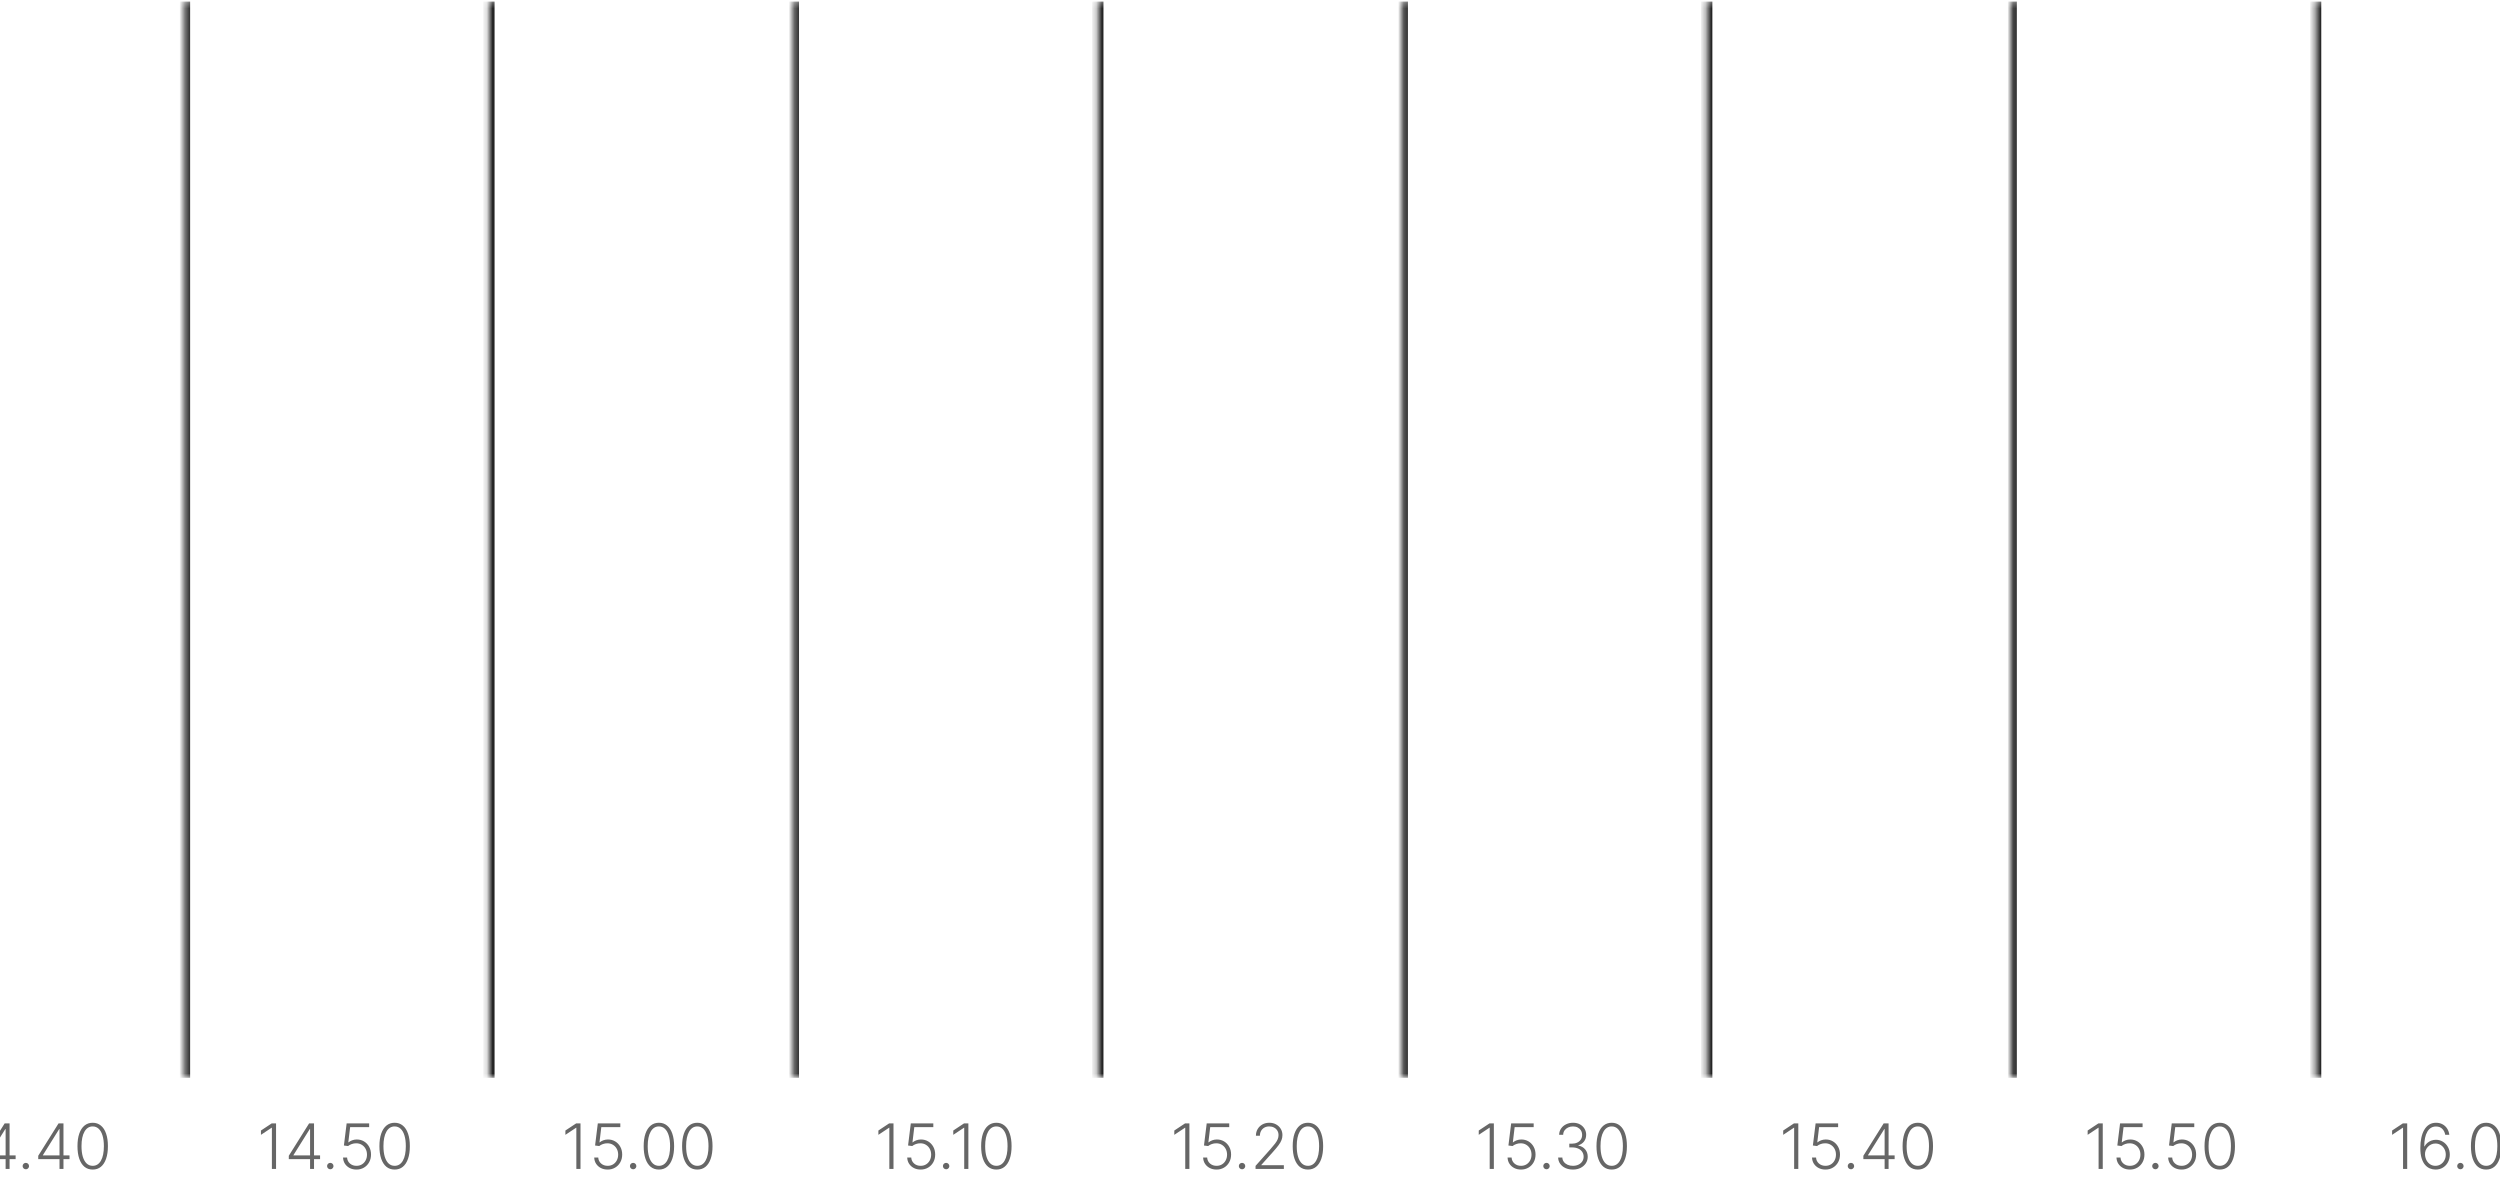 <svg width="439" height="208" viewBox="0 0 439 208" fill="none" xmlns="http://www.w3.org/2000/svg">
<mask id="path-1-inside-1_2071_1692" fill="white">
<path d="M-21.077 0.266H32.385V189.266H-21.077V0.266Z"/>
</mask>
<path d="M-21.077 189.266H-20.077V0.266H-21.077H-22.077V189.266H-21.077Z" fill="#242424" mask="url(#path-1-inside-1_2071_1692)"/>
<path d="M-4.987 197.266V205.266H-5.717V198.031H-5.764L-7.639 199.277V198.52L-5.749 197.266H-4.987ZM-2.749 203.547V202.953L0.818 197.266H1.255V198.262H0.931L-1.932 202.84V202.891H2.744V203.547H-2.749ZM0.986 205.266V203.359V203.086V197.266H1.681V205.266H0.986ZM4.535 205.324C4.381 205.324 4.248 205.27 4.136 205.16C4.027 205.048 3.972 204.915 3.972 204.762C3.972 204.605 4.027 204.473 4.136 204.363C4.248 204.254 4.381 204.199 4.535 204.199C4.691 204.199 4.824 204.254 4.933 204.363C5.042 204.473 5.097 204.605 5.097 204.762C5.097 204.863 5.071 204.957 5.019 205.043C4.97 205.129 4.902 205.198 4.816 205.25C4.733 205.299 4.639 205.324 4.535 205.324ZM6.715 203.547V202.953L10.282 197.266H10.719V198.262H10.395L7.532 202.84V202.891H12.207V203.547H6.715ZM10.45 205.266V203.359V203.086V197.266H11.145V205.266H10.45ZM16.277 205.375C15.714 205.375 15.234 205.214 14.835 204.891C14.44 204.565 14.135 204.095 13.921 203.48C13.71 202.866 13.605 202.128 13.605 201.266C13.605 200.406 13.71 199.671 13.921 199.059C14.135 198.444 14.441 197.974 14.839 197.648C15.24 197.32 15.72 197.156 16.277 197.156C16.834 197.156 17.312 197.32 17.71 197.648C18.111 197.974 18.418 198.444 18.628 199.059C18.842 199.671 18.949 200.406 18.949 201.266C18.949 202.128 18.842 202.866 18.628 203.48C18.418 204.095 18.113 204.565 17.714 204.891C17.319 205.214 16.839 205.375 16.277 205.375ZM16.277 204.719C16.894 204.719 17.376 204.418 17.722 203.816C18.069 203.212 18.242 202.362 18.242 201.266C18.242 200.536 18.162 199.914 18.003 199.398C17.847 198.88 17.622 198.484 17.328 198.211C17.036 197.937 16.686 197.801 16.277 197.801C15.665 197.801 15.184 198.105 14.835 198.715C14.486 199.322 14.312 200.172 14.312 201.266C14.312 201.995 14.39 202.617 14.546 203.133C14.705 203.648 14.931 204.042 15.222 204.313C15.516 204.583 15.868 204.719 16.277 204.719Z" fill="#666666"/>
<mask id="path-4-inside-2_2071_1692" fill="white">
<path d="M32.385 0.266H85.846V189.266H32.385V0.266Z"/>
</mask>
<path d="M32.385 189.266H33.385V0.266H32.385H31.384V189.266H32.385Z" fill="#242424" mask="url(#path-4-inside-2_2071_1692)"/>
<path d="M48.475 197.266V205.266H47.744V198.031H47.697L45.822 199.277V198.52L47.713 197.266H48.475ZM50.713 203.547V202.953L54.279 197.266H54.717V198.262H54.393L51.529 202.84V202.891H56.205V203.547H50.713ZM54.447 205.266V203.359V203.086V197.266H55.143V205.266H54.447ZM57.996 205.324C57.842 205.324 57.71 205.27 57.598 205.16C57.488 205.048 57.434 204.915 57.434 204.762C57.434 204.605 57.488 204.473 57.598 204.363C57.71 204.254 57.842 204.199 57.996 204.199C58.152 204.199 58.285 204.254 58.395 204.363C58.504 204.473 58.559 204.605 58.559 204.762C58.559 204.863 58.533 204.957 58.48 205.043C58.431 205.129 58.363 205.198 58.277 205.25C58.194 205.299 58.1 205.324 57.996 205.324ZM62.601 205.375C62.155 205.375 61.757 205.285 61.405 205.105C61.056 204.923 60.778 204.673 60.569 204.355C60.364 204.038 60.254 203.674 60.241 203.266H60.948C60.972 203.69 61.138 204.039 61.448 204.313C61.758 204.583 62.142 204.719 62.601 204.719C62.957 204.719 63.275 204.634 63.554 204.465C63.832 204.293 64.05 204.059 64.206 203.762C64.365 203.462 64.444 203.125 64.444 202.75C64.442 202.359 64.357 202.016 64.19 201.719C64.024 201.419 63.797 201.185 63.511 201.016C63.227 200.846 62.908 200.762 62.554 200.762C62.285 200.759 62.023 200.803 61.765 200.895C61.507 200.986 61.292 201.103 61.12 201.246L60.39 201.152L60.87 197.266H64.823V197.922H61.483L61.163 200.598H61.202C61.379 200.449 61.594 200.328 61.847 200.234C62.102 200.141 62.371 200.094 62.655 200.094C63.127 200.094 63.55 200.207 63.925 200.434C64.302 200.66 64.601 200.973 64.819 201.371C65.041 201.767 65.151 202.223 65.151 202.738C65.151 203.243 65.041 203.695 64.819 204.094C64.601 204.49 64.299 204.802 63.913 205.031C63.53 205.26 63.093 205.375 62.601 205.375ZM69.298 205.375C68.735 205.375 68.255 205.214 67.856 204.891C67.461 204.565 67.156 204.095 66.942 203.48C66.731 202.866 66.626 202.128 66.626 201.266C66.626 200.406 66.731 199.671 66.942 199.059C67.156 198.444 67.462 197.974 67.86 197.648C68.261 197.32 68.741 197.156 69.298 197.156C69.855 197.156 70.333 197.32 70.731 197.648C71.132 197.974 71.439 198.444 71.649 199.059C71.863 199.671 71.97 200.406 71.97 201.266C71.97 202.128 71.863 202.866 71.649 203.48C71.439 204.095 71.134 204.565 70.735 204.891C70.34 205.214 69.86 205.375 69.298 205.375ZM69.298 204.719C69.915 204.719 70.397 204.418 70.743 203.816C71.09 203.212 71.263 202.362 71.263 201.266C71.263 200.536 71.183 199.914 71.024 199.398C70.868 198.88 70.643 198.484 70.349 198.211C70.057 197.937 69.707 197.801 69.298 197.801C68.686 197.801 68.205 198.105 67.856 198.715C67.507 199.322 67.333 200.172 67.333 201.266C67.333 201.995 67.411 202.617 67.567 203.133C67.726 203.648 67.951 204.042 68.243 204.313C68.537 204.583 68.889 204.719 69.298 204.719Z" fill="#666666"/>
<mask id="path-7-inside-3_2071_1692" fill="white">
<path d="M85.846 0.266H139.308V189.266H85.846V0.266Z"/>
</mask>
<path d="M85.846 189.266H86.846V0.266H85.846H84.846V189.266H85.846Z" fill="#242424" mask="url(#path-7-inside-3_2071_1692)"/>
<path d="M101.936 197.266V205.266H101.206V198.031H101.159L99.284 199.277V198.52L101.175 197.266H101.936ZM106.706 205.375C106.26 205.375 105.862 205.285 105.51 205.105C105.162 204.923 104.883 204.673 104.675 204.355C104.469 204.038 104.359 203.674 104.346 203.266H105.053C105.077 203.69 105.244 204.039 105.553 204.313C105.863 204.583 106.247 204.719 106.706 204.719C107.063 204.719 107.38 204.634 107.659 204.465C107.938 204.293 108.155 204.059 108.311 203.762C108.47 203.462 108.55 203.125 108.55 202.75C108.547 202.359 108.462 202.016 108.296 201.719C108.129 201.419 107.902 201.185 107.616 201.016C107.332 200.846 107.013 200.762 106.659 200.762C106.391 200.759 106.128 200.803 105.87 200.895C105.612 200.986 105.397 201.103 105.225 201.246L104.495 201.152L104.975 197.266H108.928V197.922H105.589L105.268 200.598H105.307C105.484 200.449 105.699 200.328 105.952 200.234C106.207 200.141 106.477 200.094 106.76 200.094C107.232 200.094 107.655 200.207 108.03 200.434C108.408 200.66 108.706 200.973 108.925 201.371C109.146 201.767 109.257 202.223 109.257 202.738C109.257 203.243 109.146 203.695 108.925 204.094C108.706 204.49 108.404 204.802 108.018 205.031C107.635 205.26 107.198 205.375 106.706 205.375ZM111.178 205.324C111.025 205.324 110.892 205.27 110.78 205.16C110.671 205.048 110.616 204.915 110.616 204.762C110.616 204.605 110.671 204.473 110.78 204.363C110.892 204.254 111.025 204.199 111.178 204.199C111.335 204.199 111.468 204.254 111.577 204.363C111.686 204.473 111.741 204.605 111.741 204.762C111.741 204.863 111.715 204.957 111.663 205.043C111.613 205.129 111.546 205.198 111.46 205.25C111.376 205.299 111.283 205.324 111.178 205.324ZM115.702 205.375C115.139 205.375 114.659 205.214 114.26 204.891C113.865 204.565 113.56 204.095 113.346 203.48C113.135 202.866 113.03 202.128 113.03 201.266C113.03 200.406 113.135 199.671 113.346 199.059C113.56 198.444 113.866 197.974 114.264 197.648C114.665 197.32 115.145 197.156 115.702 197.156C116.259 197.156 116.737 197.32 117.135 197.648C117.537 197.974 117.843 198.444 118.053 199.059C118.267 199.671 118.374 200.406 118.374 201.266C118.374 202.128 118.267 202.866 118.053 203.48C117.843 204.095 117.538 204.565 117.139 204.891C116.744 205.214 116.264 205.375 115.702 205.375ZM115.702 204.719C116.319 204.719 116.801 204.418 117.147 203.816C117.494 203.212 117.667 202.362 117.667 201.266C117.667 200.536 117.587 199.914 117.428 199.398C117.272 198.88 117.047 198.484 116.753 198.211C116.461 197.937 116.111 197.801 115.702 197.801C115.09 197.801 114.609 198.105 114.26 198.715C113.912 199.322 113.737 200.172 113.737 201.266C113.737 201.995 113.815 202.617 113.971 203.133C114.13 203.648 114.356 204.042 114.647 204.313C114.941 204.583 115.293 204.719 115.702 204.719ZM122.448 205.375C121.885 205.375 121.405 205.214 121.007 204.891C120.611 204.565 120.306 204.095 120.093 203.48C119.882 202.866 119.776 202.128 119.776 201.266C119.776 200.406 119.882 199.671 120.093 199.059C120.306 198.444 120.612 197.974 121.01 197.648C121.412 197.32 121.891 197.156 122.448 197.156C123.005 197.156 123.483 197.32 123.882 197.648C124.283 197.974 124.589 198.444 124.8 199.059C125.013 199.671 125.12 200.406 125.12 201.266C125.12 202.128 125.013 202.866 124.8 203.48C124.589 204.095 124.284 204.565 123.885 204.891C123.49 205.214 123.01 205.375 122.448 205.375ZM122.448 204.719C123.065 204.719 123.547 204.418 123.893 203.816C124.24 203.212 124.413 202.362 124.413 201.266C124.413 200.536 124.333 199.914 124.175 199.398C124.018 198.88 123.793 198.484 123.499 198.211C123.207 197.937 122.857 197.801 122.448 197.801C121.836 197.801 121.356 198.105 121.007 198.715C120.658 199.322 120.483 200.172 120.483 201.266C120.483 201.995 120.561 202.617 120.718 203.133C120.876 203.648 121.102 204.042 121.393 204.313C121.688 204.583 122.039 204.719 122.448 204.719Z" fill="#666666"/>
<mask id="path-10-inside-4_2071_1692" fill="white">
<path d="M139.308 0.266H192.769V189.266H139.308V0.266Z"/>
</mask>
<path d="M139.308 189.266H140.308V0.266H139.308H138.308V189.266H139.308Z" fill="#242424" mask="url(#path-10-inside-4_2071_1692)"/>
<path d="M156.898 197.266V205.266H156.167V198.031H156.12L154.245 199.277V198.52L156.136 197.266H156.898ZM161.667 205.375C161.222 205.375 160.823 205.285 160.472 205.105C160.123 204.923 159.844 204.673 159.636 204.355C159.43 204.038 159.321 203.674 159.308 203.266H160.015C160.038 203.69 160.205 204.039 160.515 204.313C160.825 204.583 161.209 204.719 161.667 204.719C162.024 204.719 162.342 204.634 162.62 204.465C162.899 204.293 163.116 204.059 163.273 203.762C163.432 203.462 163.511 203.125 163.511 202.75C163.508 202.359 163.424 202.016 163.257 201.719C163.09 201.419 162.864 201.185 162.577 201.016C162.294 200.846 161.975 200.762 161.62 200.762C161.352 200.759 161.089 200.803 160.831 200.895C160.573 200.986 160.359 201.103 160.187 201.246L159.456 201.152L159.937 197.266H163.89V197.922H160.55L160.23 200.598H160.269C160.446 200.449 160.661 200.328 160.913 200.234C161.169 200.141 161.438 200.094 161.722 200.094C162.193 200.094 162.616 200.207 162.991 200.434C163.369 200.66 163.667 200.973 163.886 201.371C164.107 201.767 164.218 202.223 164.218 202.738C164.218 203.243 164.107 203.695 163.886 204.094C163.667 204.49 163.365 204.802 162.98 205.031C162.597 205.26 162.159 205.375 161.667 205.375ZM166.14 205.324C165.986 205.324 165.853 205.27 165.741 205.16C165.632 205.048 165.577 204.915 165.577 204.762C165.577 204.605 165.632 204.473 165.741 204.363C165.853 204.254 165.986 204.199 166.14 204.199C166.296 204.199 166.429 204.254 166.538 204.363C166.648 204.473 166.702 204.605 166.702 204.762C166.702 204.863 166.676 204.957 166.624 205.043C166.575 205.129 166.507 205.198 166.421 205.25C166.338 205.299 166.244 205.324 166.14 205.324ZM170.046 197.266V205.266H169.316V198.031H169.269L167.394 199.277V198.52L169.284 197.266H170.046ZM174.96 205.375C174.398 205.375 173.917 205.214 173.519 204.891C173.123 204.565 172.818 204.095 172.605 203.48C172.394 202.866 172.288 202.128 172.288 201.266C172.288 200.406 172.394 199.671 172.605 199.059C172.818 198.444 173.124 197.974 173.523 197.648C173.924 197.32 174.403 197.156 174.96 197.156C175.517 197.156 175.995 197.32 176.394 197.648C176.795 197.974 177.101 198.444 177.312 199.059C177.525 199.671 177.632 200.406 177.632 201.266C177.632 202.128 177.525 202.866 177.312 203.48C177.101 204.095 176.796 204.565 176.398 204.891C176.002 205.214 175.523 205.375 174.96 205.375ZM174.96 204.719C175.577 204.719 176.059 204.418 176.406 203.816C176.752 203.212 176.925 202.362 176.925 201.266C176.925 200.536 176.846 199.914 176.687 199.398C176.531 198.88 176.305 198.484 176.011 198.211C175.719 197.937 175.369 197.801 174.96 197.801C174.348 197.801 173.868 198.105 173.519 198.715C173.17 199.322 172.995 200.172 172.995 201.266C172.995 201.995 173.073 202.617 173.23 203.133C173.389 203.648 173.614 204.042 173.906 204.313C174.2 204.583 174.551 204.719 174.96 204.719Z" fill="#666666"/>
<mask id="path-13-inside-5_2071_1692" fill="white">
<path d="M192.769 0.266H246.231V189.266H192.769V0.266Z"/>
</mask>
<path d="M192.769 189.266H193.769V0.266H192.769H191.769V189.266H192.769Z" fill="#242424" mask="url(#path-13-inside-5_2071_1692)"/>
<path d="M208.859 197.266V205.266H208.129V198.031H208.082L206.207 199.277V198.52L208.098 197.266H208.859ZM213.629 205.375C213.184 205.375 212.785 205.285 212.434 205.105C212.085 204.923 211.806 204.673 211.598 204.355C211.392 204.038 211.283 203.674 211.27 203.266H211.977C212 203.69 212.167 204.039 212.477 204.313C212.786 204.583 213.171 204.719 213.629 204.719C213.986 204.719 214.303 204.634 214.582 204.465C214.861 204.293 215.078 204.059 215.234 203.762C215.393 203.462 215.473 203.125 215.473 202.75C215.47 202.359 215.385 202.016 215.219 201.719C215.052 201.419 214.826 201.185 214.539 201.016C214.255 200.846 213.936 200.762 213.582 200.762C213.314 200.759 213.051 200.803 212.793 200.895C212.535 200.986 212.32 201.103 212.148 201.246L211.418 201.152L211.898 197.266H215.852V197.922H212.512L212.191 200.598H212.23C212.408 200.449 212.622 200.328 212.875 200.234C213.13 200.141 213.4 200.094 213.684 200.094C214.155 200.094 214.578 200.207 214.953 200.434C215.331 200.66 215.629 200.973 215.848 201.371C216.069 201.767 216.18 202.223 216.18 202.738C216.18 203.243 216.069 203.695 215.848 204.094C215.629 204.49 215.327 204.802 214.941 205.031C214.559 205.26 214.121 205.375 213.629 205.375ZM218.102 205.324C217.948 205.324 217.815 205.27 217.703 205.16C217.594 205.048 217.539 204.915 217.539 204.762C217.539 204.605 217.594 204.473 217.703 204.363C217.815 204.254 217.948 204.199 218.102 204.199C218.258 204.199 218.391 204.254 218.5 204.363C218.609 204.473 218.664 204.605 218.664 204.762C218.664 204.863 218.638 204.957 218.586 205.043C218.536 205.129 218.469 205.198 218.383 205.25C218.299 205.299 218.206 205.324 218.102 205.324ZM220.474 205.266V204.73L223.087 201.793C223.428 201.408 223.703 201.078 223.911 200.805C224.119 200.531 224.271 200.279 224.364 200.047C224.461 199.815 224.509 199.574 224.509 199.324C224.509 199.02 224.437 198.754 224.294 198.527C224.153 198.298 223.959 198.12 223.712 197.992C223.465 197.865 223.186 197.801 222.876 197.801C222.548 197.801 222.26 197.871 222.013 198.012C221.768 198.152 221.578 198.345 221.442 198.59C221.307 198.835 221.239 199.116 221.239 199.434H220.54C220.54 198.991 220.642 198.599 220.845 198.258C221.05 197.914 221.33 197.645 221.685 197.449C222.041 197.254 222.445 197.156 222.896 197.156C223.341 197.156 223.737 197.253 224.083 197.445C224.429 197.635 224.701 197.895 224.899 198.223C225.097 198.551 225.196 198.918 225.196 199.324C225.196 199.618 225.144 199.904 225.04 200.18C224.938 200.456 224.763 200.763 224.513 201.102C224.263 201.44 223.916 201.854 223.474 202.344L221.489 204.559V204.609H225.446V205.266H220.474ZM229.672 205.375C229.109 205.375 228.629 205.214 228.23 204.891C227.835 204.565 227.53 204.095 227.316 203.48C227.105 202.866 227 202.128 227 201.266C227 200.406 227.105 199.671 227.316 199.059C227.53 198.444 227.836 197.974 228.234 197.648C228.635 197.32 229.115 197.156 229.672 197.156C230.229 197.156 230.707 197.32 231.105 197.648C231.507 197.974 231.813 198.444 232.023 199.059C232.237 199.671 232.344 200.406 232.344 201.266C232.344 202.128 232.237 202.866 232.023 203.48C231.813 204.095 231.508 204.565 231.109 204.891C230.714 205.214 230.234 205.375 229.672 205.375ZM229.672 204.719C230.289 204.719 230.771 204.418 231.117 203.816C231.464 203.212 231.637 202.362 231.637 201.266C231.637 200.536 231.557 199.914 231.398 199.398C231.242 198.88 231.017 198.484 230.723 198.211C230.431 197.937 230.081 197.801 229.672 197.801C229.06 197.801 228.579 198.105 228.23 198.715C227.882 199.322 227.707 200.172 227.707 201.266C227.707 201.995 227.785 202.617 227.941 203.133C228.1 203.648 228.326 204.042 228.617 204.313C228.911 204.583 229.263 204.719 229.672 204.719Z" fill="#666666"/>
<mask id="path-16-inside-6_2071_1692" fill="white">
<path d="M246.231 0.266H299.692V189.266H246.231V0.266Z"/>
</mask>
<path d="M246.231 189.266H247.231V0.266H246.231H245.231V189.266H246.231Z" fill="#242424" mask="url(#path-16-inside-6_2071_1692)"/>
<path d="M262.321 197.266V205.266H261.59V198.031H261.543L259.668 199.277V198.52L261.559 197.266H262.321ZM267.09 205.375C266.645 205.375 266.247 205.285 265.895 205.105C265.546 204.923 265.267 204.673 265.059 204.355C264.853 204.038 264.744 203.674 264.731 203.266H265.438C265.461 203.69 265.628 204.039 265.938 204.313C266.248 204.583 266.632 204.719 267.09 204.719C267.447 204.719 267.765 204.634 268.043 204.465C268.322 204.293 268.54 204.059 268.696 203.762C268.855 203.462 268.934 203.125 268.934 202.75C268.931 202.359 268.847 202.016 268.68 201.719C268.514 201.419 268.287 201.185 268 201.016C267.717 200.846 267.398 200.762 267.043 200.762C266.775 200.759 266.512 200.803 266.254 200.895C265.997 200.986 265.782 201.103 265.61 201.246L264.879 201.152L265.36 197.266H269.313V197.922H265.973L265.653 200.598H265.692C265.869 200.449 266.084 200.328 266.336 200.234C266.592 200.141 266.861 200.094 267.145 200.094C267.616 200.094 268.04 200.207 268.415 200.434C268.792 200.66 269.09 200.973 269.309 201.371C269.53 201.767 269.641 202.223 269.641 202.738C269.641 203.243 269.53 203.695 269.309 204.094C269.09 204.49 268.788 204.802 268.403 205.031C268.02 205.26 267.583 205.375 267.09 205.375ZM271.563 205.324C271.409 205.324 271.277 205.27 271.165 205.16C271.055 205.048 271 204.915 271 204.762C271 204.605 271.055 204.473 271.165 204.363C271.277 204.254 271.409 204.199 271.563 204.199C271.719 204.199 271.852 204.254 271.961 204.363C272.071 204.473 272.125 204.605 272.125 204.762C272.125 204.863 272.099 204.957 272.047 205.043C271.998 205.129 271.93 205.198 271.844 205.25C271.761 205.299 271.667 205.324 271.563 205.324ZM276.21 205.375C275.718 205.375 275.278 205.286 274.89 205.109C274.502 204.93 274.195 204.681 273.968 204.363C273.742 204.046 273.622 203.68 273.609 203.266H274.347C274.36 203.557 274.45 203.812 274.617 204.031C274.783 204.247 275.005 204.417 275.281 204.539C275.557 204.659 275.864 204.719 276.203 204.719C276.572 204.719 276.898 204.65 277.179 204.512C277.463 204.374 277.684 204.185 277.843 203.945C278.005 203.703 278.085 203.43 278.085 203.125C278.085 202.802 278.003 202.517 277.839 202.27C277.675 202.022 277.44 201.829 277.132 201.691C276.828 201.553 276.463 201.484 276.039 201.484H275.57V200.828H276.039C276.385 200.828 276.691 200.766 276.957 200.641C277.225 200.513 277.436 200.335 277.589 200.105C277.743 199.876 277.82 199.607 277.82 199.297C277.82 199.003 277.753 198.743 277.621 198.52C277.488 198.296 277.3 198.12 277.058 197.992C276.819 197.865 276.539 197.801 276.218 197.801C275.908 197.801 275.625 197.861 275.367 197.98C275.109 198.1 274.901 198.27 274.742 198.488C274.585 198.707 274.502 198.966 274.492 199.266H273.785C273.795 198.849 273.91 198.483 274.128 198.168C274.35 197.85 274.643 197.603 275.007 197.426C275.375 197.246 275.781 197.156 276.226 197.156C276.697 197.156 277.105 197.253 277.449 197.445C277.792 197.638 278.058 197.895 278.246 198.215C278.436 198.533 278.531 198.883 278.531 199.266C278.531 199.721 278.407 200.112 278.16 200.437C277.912 200.76 277.579 200.984 277.16 201.109V201.16C277.67 201.262 278.071 201.488 278.363 201.84C278.657 202.189 278.804 202.617 278.804 203.125C278.804 203.552 278.692 203.936 278.468 204.277C278.244 204.616 277.937 204.884 277.546 205.082C277.158 205.277 276.713 205.375 276.21 205.375ZM283.015 205.375C282.453 205.375 281.972 205.214 281.574 204.891C281.178 204.565 280.873 204.095 280.66 203.48C280.449 202.866 280.343 202.128 280.343 201.266C280.343 200.406 280.449 199.671 280.66 199.059C280.873 198.444 281.179 197.974 281.578 197.648C281.979 197.32 282.458 197.156 283.015 197.156C283.572 197.156 284.05 197.32 284.449 197.648C284.85 197.974 285.156 198.444 285.367 199.059C285.58 199.671 285.687 200.406 285.687 201.266C285.687 202.128 285.58 202.866 285.367 203.48C285.156 204.095 284.851 204.565 284.453 204.891C284.057 205.214 283.578 205.375 283.015 205.375ZM283.015 204.719C283.632 204.719 284.114 204.418 284.46 203.816C284.807 203.212 284.98 202.362 284.98 201.266C284.98 200.536 284.901 199.914 284.742 199.398C284.585 198.88 284.36 198.484 284.066 198.211C283.774 197.937 283.424 197.801 283.015 197.801C282.403 197.801 281.923 198.105 281.574 198.715C281.225 199.322 281.05 200.172 281.05 201.266C281.05 201.995 281.128 202.617 281.285 203.133C281.444 203.648 281.669 204.042 281.96 204.313C282.255 204.583 282.606 204.719 283.015 204.719Z" fill="#666666"/>
<mask id="path-19-inside-7_2071_1692" fill="white">
<path d="M299.692 0.266H353.154V189.266H299.692V0.266Z"/>
</mask>
<path d="M299.692 189.266H300.692V0.266H299.692H298.692V189.266H299.692Z" fill="#242424" mask="url(#path-19-inside-7_2071_1692)"/>
<path d="M315.782 197.266V205.266H315.052V198.031H315.005L313.13 199.277V198.52L315.021 197.266H315.782ZM320.552 205.375C320.107 205.375 319.708 205.285 319.357 205.105C319.008 204.923 318.729 204.673 318.521 204.355C318.315 204.038 318.206 203.674 318.193 203.266H318.9C318.923 203.69 319.09 204.039 319.4 204.313C319.71 204.583 320.094 204.719 320.552 204.719C320.909 204.719 321.226 204.634 321.505 204.465C321.784 204.293 322.001 204.059 322.157 203.762C322.316 203.462 322.396 203.125 322.396 202.75C322.393 202.359 322.309 202.016 322.142 201.719C321.975 201.419 321.749 201.185 321.462 201.016C321.178 200.846 320.859 200.762 320.505 200.762C320.237 200.759 319.974 200.803 319.716 200.895C319.458 200.986 319.243 201.103 319.072 201.246L318.341 201.152L318.822 197.266H322.775V197.922H319.435L319.115 200.598H319.154C319.331 200.449 319.545 200.328 319.798 200.234C320.053 200.141 320.323 200.094 320.607 200.094C321.078 200.094 321.501 200.207 321.876 200.434C322.254 200.66 322.552 200.973 322.771 201.371C322.992 201.767 323.103 202.223 323.103 202.738C323.103 203.243 322.992 203.695 322.771 204.094C322.552 204.49 322.25 204.802 321.865 205.031C321.482 205.26 321.044 205.375 320.552 205.375ZM325.025 205.324C324.871 205.324 324.738 205.27 324.626 205.16C324.517 205.048 324.462 204.915 324.462 204.762C324.462 204.605 324.517 204.473 324.626 204.363C324.738 204.254 324.871 204.199 325.025 204.199C325.181 204.199 325.314 204.254 325.423 204.363C325.532 204.473 325.587 204.605 325.587 204.762C325.587 204.863 325.561 204.957 325.509 205.043C325.46 205.129 325.392 205.198 325.306 205.25C325.223 205.299 325.129 205.324 325.025 205.324ZM327.205 203.547V202.953L330.772 197.266H331.209V198.262H330.885L328.022 202.84V202.891H332.698V203.547H327.205ZM330.94 205.266V203.359V203.086V197.266H331.635V205.266H330.94ZM336.767 205.375C336.204 205.375 335.724 205.214 335.325 204.891C334.93 204.565 334.625 204.095 334.411 203.48C334.2 202.866 334.095 202.128 334.095 201.266C334.095 200.406 334.2 199.671 334.411 199.059C334.625 198.444 334.931 197.974 335.329 197.648C335.73 197.32 336.21 197.156 336.767 197.156C337.324 197.156 337.802 197.32 338.2 197.648C338.601 197.974 338.907 198.444 339.118 199.059C339.332 199.671 339.439 200.406 339.439 201.266C339.439 202.128 339.332 202.866 339.118 203.48C338.907 204.095 338.603 204.565 338.204 204.891C337.809 205.214 337.329 205.375 336.767 205.375ZM336.767 204.719C337.384 204.719 337.866 204.418 338.212 203.816C338.559 203.212 338.732 202.362 338.732 201.266C338.732 200.536 338.652 199.914 338.493 199.398C338.337 198.88 338.112 198.484 337.818 198.211C337.526 197.937 337.176 197.801 336.767 197.801C336.155 197.801 335.674 198.105 335.325 198.715C334.976 199.322 334.802 200.172 334.802 201.266C334.802 201.995 334.88 202.617 335.036 203.133C335.195 203.648 335.42 204.042 335.712 204.313C336.006 204.583 336.358 204.719 336.767 204.719Z" fill="#666666"/>
<mask id="path-22-inside-8_2071_1692" fill="white">
<path d="M353.154 0.266H406.615V189.266H353.154V0.266Z"/>
</mask>
<path d="M353.154 189.266H354.154V0.266H353.154H352.154V189.266H353.154Z" fill="#242424" mask="url(#path-22-inside-8_2071_1692)"/>
<path d="M369.244 197.266V205.266H368.513V198.031H368.467L366.592 199.277V198.52L368.482 197.266H369.244ZM374.013 205.375C373.568 205.375 373.17 205.285 372.818 205.105C372.469 204.923 372.191 204.673 371.982 204.355C371.776 204.038 371.667 203.674 371.654 203.266H372.361C372.385 203.69 372.551 204.039 372.861 204.313C373.171 204.583 373.555 204.719 374.013 204.719C374.37 204.719 374.688 204.634 374.967 204.465C375.245 204.293 375.463 204.059 375.619 203.762C375.778 203.462 375.857 203.125 375.857 202.75C375.855 202.359 375.77 202.016 375.603 201.719C375.437 201.419 375.21 201.185 374.924 201.016C374.64 200.846 374.321 200.762 373.967 200.762C373.698 200.759 373.435 200.803 373.177 200.895C372.92 200.986 372.705 201.103 372.533 201.246L371.802 201.152L372.283 197.266H376.236V197.922H372.896L372.576 200.598H372.615C372.792 200.449 373.007 200.328 373.26 200.234C373.515 200.141 373.784 200.094 374.068 200.094C374.539 200.094 374.963 200.207 375.338 200.434C375.715 200.66 376.013 200.973 376.232 201.371C376.454 201.767 376.564 202.223 376.564 202.738C376.564 203.243 376.454 203.695 376.232 204.094C376.013 204.49 375.711 204.802 375.326 205.031C374.943 205.26 374.506 205.375 374.013 205.375ZM378.486 205.324C378.332 205.324 378.2 205.27 378.088 205.16C377.978 205.048 377.924 204.915 377.924 204.762C377.924 204.605 377.978 204.473 378.088 204.363C378.2 204.254 378.332 204.199 378.486 204.199C378.642 204.199 378.775 204.254 378.885 204.363C378.994 204.473 379.049 204.605 379.049 204.762C379.049 204.863 379.023 204.957 378.97 205.043C378.921 205.129 378.853 205.198 378.767 205.25C378.684 205.299 378.59 205.324 378.486 205.324ZM383.091 205.375C382.645 205.375 382.247 205.285 381.895 205.105C381.546 204.923 381.268 204.673 381.059 204.355C380.854 204.038 380.744 203.674 380.731 203.266H381.438C381.462 203.69 381.628 204.039 381.938 204.313C382.248 204.583 382.632 204.719 383.091 204.719C383.447 204.719 383.765 204.634 384.044 204.465C384.322 204.293 384.54 204.059 384.696 203.762C384.855 203.462 384.934 203.125 384.934 202.75C384.932 202.359 384.847 202.016 384.68 201.719C384.514 201.419 384.287 201.185 384.001 201.016C383.717 200.846 383.398 200.762 383.044 200.762C382.775 200.759 382.512 200.803 382.255 200.895C381.997 200.986 381.782 201.103 381.61 201.246L380.88 201.152L381.36 197.266H385.313V197.922H381.973L381.653 200.598H381.692C381.869 200.449 382.084 200.328 382.337 200.234C382.592 200.141 382.861 200.094 383.145 200.094C383.617 200.094 384.04 200.207 384.415 200.434C384.792 200.66 385.091 200.973 385.309 201.371C385.531 201.767 385.641 202.223 385.641 202.738C385.641 203.243 385.531 203.695 385.309 204.094C385.091 204.49 384.788 204.802 384.403 205.031C384.02 205.26 383.583 205.375 383.091 205.375ZM389.788 205.375C389.225 205.375 388.745 205.214 388.346 204.891C387.951 204.565 387.646 204.095 387.432 203.48C387.221 202.866 387.116 202.128 387.116 201.266C387.116 200.406 387.221 199.671 387.432 199.059C387.646 198.444 387.952 197.974 388.35 197.648C388.751 197.32 389.231 197.156 389.788 197.156C390.345 197.156 390.823 197.32 391.221 197.648C391.622 197.974 391.928 198.444 392.139 199.059C392.353 199.671 392.46 200.406 392.46 201.266C392.46 202.128 392.353 202.866 392.139 203.48C391.928 204.095 391.624 204.565 391.225 204.891C390.83 205.214 390.35 205.375 389.788 205.375ZM389.788 204.719C390.405 204.719 390.887 204.418 391.233 203.816C391.58 203.212 391.753 202.362 391.753 201.266C391.753 200.536 391.673 199.914 391.514 199.398C391.358 198.88 391.133 198.484 390.839 198.211C390.547 197.937 390.197 197.801 389.788 197.801C389.176 197.801 388.695 198.105 388.346 198.715C387.997 199.322 387.823 200.172 387.823 201.266C387.823 201.995 387.901 202.617 388.057 203.133C388.216 203.648 388.441 204.042 388.733 204.313C389.027 204.583 389.379 204.719 389.788 204.719Z" fill="#666666"/>
<mask id="path-25-inside-9_2071_1692" fill="white">
<path d="M406.615 0.266H460.077V189.266H406.615V0.266Z"/>
</mask>
<path d="M406.615 189.266H407.615V0.266H406.615H405.615V189.266H406.615Z" fill="#242424" mask="url(#path-25-inside-9_2071_1692)"/>
<path d="M422.705 197.266V205.266H421.975V198.031H421.928L420.053 199.277V198.52L421.944 197.266H422.705ZM427.655 205.375C427.324 205.372 427.001 205.306 426.686 205.176C426.371 205.043 426.087 204.831 425.834 204.539C425.582 204.245 425.381 203.857 425.233 203.375C425.084 202.893 425.01 202.301 425.01 201.598C425.01 200.947 425.067 200.35 425.182 199.809C425.296 199.267 425.468 198.798 425.698 198.402C425.927 198.007 426.213 197.701 426.557 197.484C426.901 197.266 427.303 197.156 427.764 197.156C428.196 197.156 428.578 197.246 428.908 197.426C429.239 197.603 429.507 197.85 429.713 198.168C429.919 198.486 430.048 198.852 430.1 199.266H429.381C429.308 198.844 429.135 198.496 428.862 198.223C428.588 197.949 428.222 197.813 427.764 197.813C427.108 197.813 426.6 198.117 426.24 198.727C425.881 199.333 425.7 200.195 425.698 201.312H425.748C425.876 201.076 426.04 200.871 426.24 200.699C426.444 200.525 426.674 200.389 426.932 200.293C427.19 200.194 427.461 200.145 427.744 200.145C428.19 200.145 428.597 200.258 428.967 200.484C429.337 200.708 429.632 201.017 429.854 201.41C430.075 201.801 430.186 202.247 430.186 202.75C430.186 203.227 430.08 203.665 429.869 204.066C429.661 204.467 429.367 204.786 428.987 205.023C428.609 205.26 428.165 205.378 427.655 205.375ZM427.655 204.719C428.003 204.719 428.315 204.63 428.588 204.453C428.864 204.276 429.082 204.039 429.24 203.742C429.399 203.443 429.479 203.112 429.479 202.75C429.479 202.388 429.399 202.06 429.24 201.766C429.082 201.471 428.864 201.237 428.588 201.062C428.315 200.888 428.003 200.801 427.655 200.801C427.389 200.801 427.142 200.855 426.912 200.965C426.683 201.072 426.484 201.219 426.315 201.406C426.148 201.591 426.02 201.803 425.932 202.043C425.846 202.283 425.813 202.534 425.834 202.797C425.863 203.164 425.958 203.493 426.119 203.785C426.283 204.074 426.497 204.302 426.76 204.469C427.026 204.635 427.324 204.719 427.655 204.719ZM432.044 205.324C431.891 205.324 431.758 205.27 431.646 205.16C431.536 205.048 431.482 204.915 431.482 204.762C431.482 204.605 431.536 204.473 431.646 204.363C431.758 204.254 431.891 204.199 432.044 204.199C432.2 204.199 432.333 204.254 432.443 204.363C432.552 204.473 432.607 204.605 432.607 204.762C432.607 204.863 432.581 204.957 432.529 205.043C432.479 205.129 432.411 205.198 432.325 205.25C432.242 205.299 432.148 205.324 432.044 205.324ZM436.568 205.375C436.005 205.375 435.525 205.214 435.126 204.891C434.73 204.565 434.426 204.095 434.212 203.48C434.001 202.866 433.896 202.128 433.896 201.266C433.896 200.406 434.001 199.671 434.212 199.059C434.426 198.444 434.732 197.974 435.13 197.648C435.531 197.32 436.01 197.156 436.568 197.156C437.125 197.156 437.603 197.32 438.001 197.648C438.402 197.974 438.708 198.444 438.919 199.059C439.133 199.671 439.24 200.406 439.24 201.266C439.24 202.128 439.133 202.866 438.919 203.48C438.708 204.095 438.404 204.565 438.005 204.891C437.609 205.214 437.13 205.375 436.568 205.375ZM436.568 204.719C437.185 204.719 437.667 204.418 438.013 203.816C438.359 203.212 438.532 202.362 438.532 201.266C438.532 200.536 438.453 199.914 438.294 199.398C438.138 198.88 437.913 198.484 437.618 198.211C437.327 197.937 436.976 197.801 436.568 197.801C435.956 197.801 435.475 198.105 435.126 198.715C434.777 199.322 434.603 200.172 434.603 201.266C434.603 201.995 434.681 202.617 434.837 203.133C434.996 203.648 435.221 204.042 435.513 204.313C435.807 204.583 436.159 204.719 436.568 204.719ZM443.314 205.375C442.751 205.375 442.271 205.214 441.872 204.891C441.476 204.565 441.172 204.095 440.958 203.48C440.747 202.866 440.642 202.128 440.642 201.266C440.642 200.406 440.747 199.671 440.958 199.059C441.172 198.444 441.478 197.974 441.876 197.648C442.277 197.32 442.756 197.156 443.314 197.156C443.871 197.156 444.349 197.32 444.747 197.648C445.148 197.974 445.454 198.444 445.665 199.059C445.879 199.671 445.986 200.406 445.986 201.266C445.986 202.128 445.879 202.866 445.665 203.48C445.454 204.095 445.15 204.565 444.751 204.891C444.355 205.214 443.876 205.375 443.314 205.375ZM443.314 204.719C443.931 204.719 444.413 204.418 444.759 203.816C445.105 203.212 445.279 202.362 445.279 201.266C445.279 200.536 445.199 199.914 445.04 199.398C444.884 198.88 444.659 198.484 444.365 198.211C444.073 197.937 443.723 197.801 443.314 197.801C442.702 197.801 442.221 198.105 441.872 198.715C441.523 199.322 441.349 200.172 441.349 201.266C441.349 201.995 441.427 202.617 441.583 203.133C441.742 203.648 441.967 204.042 442.259 204.313C442.553 204.583 442.905 204.719 443.314 204.719Z" fill="#666666"/>
</svg>
